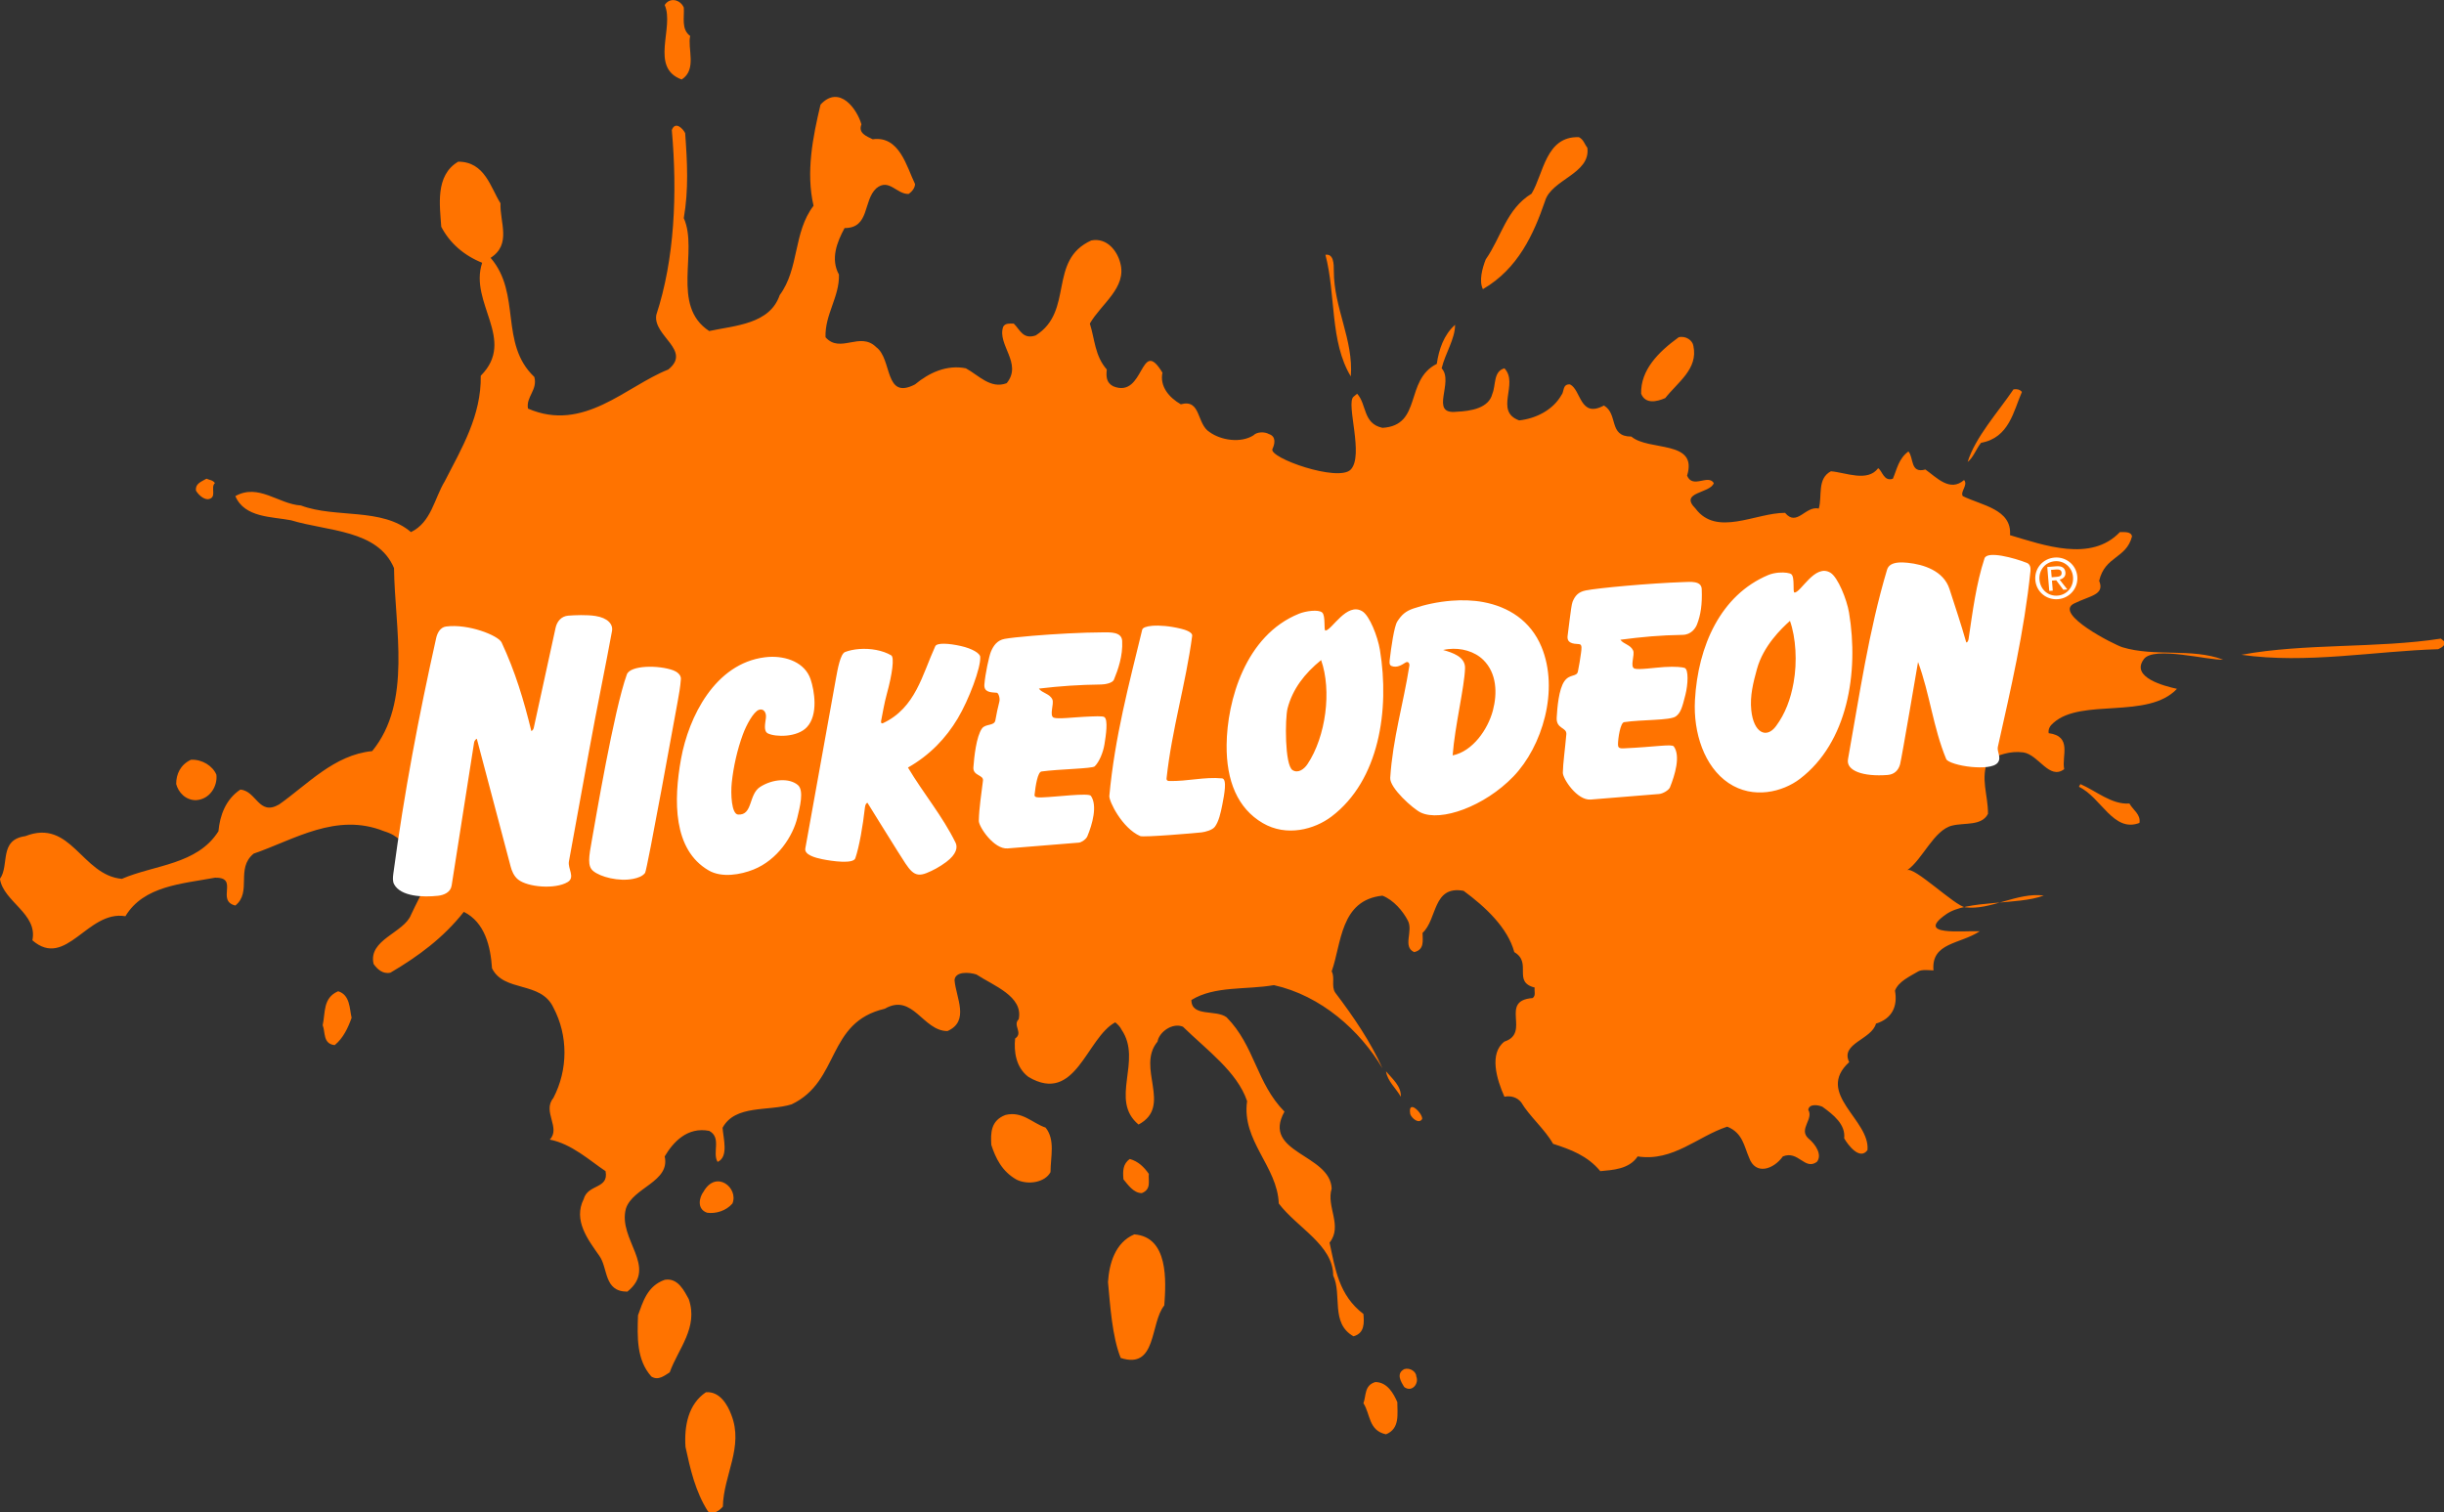 <?xml version="1.0" encoding="UTF-8" standalone="no"?>
<svg
   xmlns:osb="http://www.openswatchbook.org/uri/2009/osb"
   xmlns:dc="http://purl.org/dc/elements/1.1/"
   xmlns:cc="http://creativecommons.org/ns#"
   xmlns:rdf="http://www.w3.org/1999/02/22-rdf-syntax-ns#"
   xmlns:svg="http://www.w3.org/2000/svg"
   xmlns="http://www.w3.org/2000/svg"
   xmlns:xlink="http://www.w3.org/1999/xlink"
   xmlns:sodipodi="http://sodipodi.sourceforge.net/DTD/sodipodi-0.dtd"
   xmlns:inkscape="http://www.inkscape.org/namespaces/inkscape"
   version="1.1"
   id="Layer_1"
   x="0px"
   y="0px"
   width="1000"
   height="618.928"
   viewBox="0 0 1000 618.928"
   enable-background="new 0 0 1000 611.682"
   xml:space="preserve"
   sodipodi:docname="Nickelodeon_2003_Armpit_Fart.svg"
   inkscape:version="1.0.2-2 (e86c870879, 2021-01-15)"
   inkscape:export-filename="C:\Users\tjdru\OneDrive\Pictures\Logos\TV\nickelodeonlogo2003alt2.png"
   inkscape:export-xdpi="152.49796"
   inkscape:export-ydpi="152.49796"><rect x="0" y="0" width="1000" height="618.928" fill="#333333" stroke="none"/><defs
   id="defs8938">
	
	
	
	
	
	
	
	
	
	
	
	
	
	
<linearGradient
   id="linearGradient5998"
   osb:paint="solid"><stop
     style="stop-color:#000000;stop-opacity:1;"
     offset="0"
     id="stop5996" /></linearGradient><clipPath
   id="clipPath23"
   clipPathUnits="userSpaceOnUse"><rect
     y="209.536"
     x="97.353"
     height="25.524"
     width="37.952"
     id="rect25"
     style="opacity:0.302;fill:none;fill-opacity:1;fill-rule:nonzero;stroke:none;stroke-width:5.989;stroke-linecap:round;stroke-linejoin:round;stroke-miterlimit:4.5;stroke-dasharray:none;stroke-opacity:1;paint-order:normal" /></clipPath><clipPath
   id="SVGID_2_"><use
     xlink:href="#SVGID_1_"
     overflow="visible"
     id="use689"
     style="overflow:visible"
     x="0"
     y="0"
     width="100%"
     height="100%" /></clipPath><path
   id="SVGID_1_"
   d="m 257.791,121.814 c 0.857,0.251 3.77,0.428 5.315,0.512 l 1.711,-0.688 c 2.744,-3.256 -2.224,-4.97 -3.852,-4.458 -3.863,1.285 -6.179,-1.805 -8.749,-3.944 -0.863,-0.773 -1.543,-2.579 -1.293,-4.03 0.521,-3.434 2.577,-3.779 4.123,-7.035 0.167,-0.345 1.796,-2.141 0.167,-4.207 -3.516,-2.996 -9.008,3.695 -13.466,5.584 l -3.602,-0.093 c -13.036,-4.718 3.519,-12.943 1.119,-21.347 -0.178,-0.521 -2.662,-2.839 -4.458,-3.267 -6.953,-2.057 0.167,-13.893 -9.176,-11.315 l -2.15,-0.604 c -4.373,-3.518 -12.003,-2.308 -14.832,-7.203 l 0.082,-1.796 c 6.775,-15.094 18.696,-35.334 18.956,-36.971 0.252,-1.712 -1.199,-0.764 -1.199,-0.764 -2.829,2.057 -3.602,5.742 -4.895,8.655 -1.201,4.038 -7.203,4.634 -6.599,9.352 l 0.085,1.545 c -1.034,7.463 -9.008,8.059 -15.354,10.031 l -2.652,0.428 c -6.522,-0.512 -6.775,-8.915 -11.325,-12.609 -0.513,-0.428 -1.547,-1.024 -2.568,-0.856 -3.863,1.117 -6.263,3.778 -8.319,6.691 -0.95,1.377 -4.207,1.712 -6.952,1.889 -13.889,0.345 -23.231,8.748 -33.096,-5.322 -1.46,-2.652 -4.55,-3.602 -7.034,-2.829 -7.119,1.722 -10.544,7.379 -18.351,3.518 -0.856,-0.856 -2.317,-3.173 -2.661,-4.113 -0.345,-0.949 -1.117,-4.113 -1.628,-4.895 -2.485,-3.164 -5.575,-13.12 -5.575,-13.372 -0.344,-3.433 -2.057,-13.465 -4.457,-7.463 -1.545,5.491 3.685,8.403 4.886,13.298 1.116,8.486 6.774,16.2 8.58,25.72 l -0.093,1.805 c -0.68,1.796 -2.484,2.141 -4.197,2.662 l -1.805,-0.177 c -4.718,-1.972 -9.175,-7.63 -14.061,-5.062 l -0.428,1.117 c 3.257,3.351 0.596,8.235 3.341,11.753 l 0.428,1.117 -0.251,1.879 c -1.377,3.694 -3.945,3.862 -5.406,7.379 l -0.939,1.033 c -7.631,2.4 -8.236,9.771 -13.894,14.405 -6.347,7.286 -13.298,-0.521 -19.812,-1.377 -2.15,-0.335 -4.123,0.856 -4.979,1.293 -0.94,0.428 -1.713,2.569 -1.452,3.508 0.251,1.201 8.059,4.207 12.692,6.347 l 1.107,0.772 c 5.834,7.547 -2.14,13.726 -4.802,20.667 -1.452,2.234 -3.08,1.722 -4.885,1.118 -1.545,-0.512 -3.257,-0.94 -4.979,0.688 -4.625,3.434 -3.257,5.146 -1.284,7.808 1.117,1.106 4.55,2.996 6.867,3.257 11.484,1.023 9.604,15.866 7.37,24.614 -2.057,4.718 -9.007,6.69 -11.576,7.891 -2.484,1.116 -13.632,1.973 -19.039,5.574 -4.206,2.828 -5.741,7.286 -4.634,9.771 1.117,2.494 10.376,-1.023 13.038,-4.457 1.284,-1.461 4.634,-0.856 8.059,-0.345 2.745,0.429 5.49,0.856 7.463,0.429 13.037,-3.425 15.178,4.895 24.614,11.324 1.888,1.973 5.834,3.685 6.523,5.826 1.628,4.038 4.28,10.98 6.69,14.237 3.257,4.038 9.426,11.241 9.604,14.58 -0.177,5.659 -3.518,11.326 -6.179,15.866 -1.367,3.007 2.401,5.407 4.718,5.407 2.484,-0.26 6.951,-5.666 7.808,-9.612 2.14,-7.025 9.259,-6.087 16.033,-5.229 2.829,0.345 5.658,0.688 8.059,0.521 0.345,-0.095 2.922,0.595 4.551,1.366 4.29,1.546 3.862,4.291 8.831,2.747 1.972,-0.774 4.206,0.512 6.262,1.544 8.831,2.997 -2.484,23.758 6.347,28.048 8.915,4.373 0.344,-18.101 5.742,-26.42 3.861,-4.978 9.859,-8.401 16.037,-9.521 4.97,-0.082 11.066,8.154 12.088,13.552 1.286,5.145 2.662,11.49 7.893,11.92 l 0.771,-0.856 c 0.345,-4.551 -2.827,-9.436 -2.66,-14.061 l -0.345,-2.578 c -1.88,-5.229 -9.261,-8.83 -5.659,-12.776 2.059,-2.141 5.325,-4.206 5.837,-4.551 2.4,-1.963 4.373,-0.167 6.596,1.639 1.891,1.533 3.946,3.172 6.608,2.141 0.939,-0.43 3.434,-1.974 3.434,-5.063 0.595,-7.892 6.773,-10.545 13.976,-12.609 l 1.974,-1.109 c 3.174,-2.922 0.771,-5.404 2.317,-9.006 1.451,-3.257 2.4,-3.518 4.113,-3.779 10.719,-1.963 25.896,12.693 28.476,14.498 1.116,0.689 5.657,1.546 6.69,0.345 0.68,-0.688 0.513,-3.174 0.083,-5.321 l -1.199,-1.799 c -6.264,-5.145 -15.783,-6.001 -22.986,-9.779 l -2.232,-1.796 -1.284,-1.628 c -2.912,-6.095 -4.458,-13.894 -6.171,-19.645 -1.294,-4.112 0.252,-12.348 4.888,-19.383 1.461,-1.712 1.971,-7.287 1.888,-7.892 -1.293,-8.319 8.999,-9.77 13.801,-14.228 0.256,-0.18 1.632,-0.868 2.833,-0.431 M 80.952,274.381 c -2.829,-1.713 -0.512,-7.035 -0.251,-8.236 0.251,-1.201 -0.866,-1.888 1.963,-3.769 2.838,-1.974 1.377,7.452 1.293,8.059 -0.083,0.594 -1.376,3.516 -3.005,3.946 m -12.944,5.824 c 0.084,-1.024 -1.544,-1.368 -2.317,-0.427 -0.772,1.031 -2.745,5.749 0.083,7.295 2.485,-1.201 2.141,-5.919 2.234,-6.868 M 9.085,186.907 c 0.856,-2.233 -1.368,-5.919 -4.113,-3.862 l -0.605,0.68 c -0.512,1.032 -1.796,1.889 -0.856,3.089 1.545,1.285 3.257,1.378 4.979,0.689 l 0.595,-0.596"
   inkscape:connector-curvature="0" /><clipPath
   clipPathUnits="userSpaceOnUse"
   id="clipPath4399"><path
     inkscape:connector-curvature="0"
     style="fill:#ff7300;fill-opacity:1;stroke:none;stroke-width:0.58"
     d="m 181.664,1.41e-4 c -1.45,0.012 -2.876,0.772 -4.279,2.279 -3.053,12.88 -3.741,22.893 -2.066,30.04 -2.047,2.68 -3.743,7.109 -5.083,13.288 -1.378,6.253 -3.033,10.683 -4.968,13.288 -1.266,3.722 -4.169,6.384 -8.71,7.985 l -12.229,2.681 c -4.43,-2.903 -6.587,-8.208 -6.475,-15.913 0.223,-4.206 0.317,-7.315 0.279,-9.325 0,-3.499 -0.466,-6.271 -1.397,-8.318 1.079,-5.993 1.228,-14.406 0.446,-25.238 -0.389,-0.832 -1.033,-1.516 -1.841,-1.953 -0.967,-0.521 -1.675,-0.187 -2.122,1.005 1.899,21.477 0.354,39.792 -4.634,54.942 -0.223,1.34 0.15,2.809 1.117,4.409 l 2.958,3.965 c 2.345,3.127 2.178,5.75 -0.502,7.872 -3.278,1.407 -6.45,3.05 -9.492,4.914 -4.616,2.717 -7.892,4.542 -9.828,5.473 -8.078,3.797 -15.522,4.206 -22.334,1.228 -0.223,-1.117 0.13,-2.643 1.061,-4.578 0.893,-1.861 1.154,-3.461 0.782,-4.801 -3.611,-3.462 -5.918,-9.269 -6.924,-17.42 -0.345,-3.154 -0.867,-6.286 -1.564,-9.381 -0.816,-3.169 -2.343,-6.108 -4.466,-8.598 2.568,-1.675 3.814,-4.189 3.74,-7.539 -0.503,-2.878 -0.784,-5.789 -0.838,-8.71 -1.236,-2.756 -2.692,-5.407 -4.355,-7.928 -2.122,-2.941 -4.858,-4.411 -8.208,-4.411 -2.978,1.749 -4.726,4.691 -5.247,8.823 -0.186,1.526 -0.112,5.044 0.223,10.553 2.569,4.839 6.625,8.393 12.171,10.664 -0.866,2.848 -0.943,5.878 -0.223,8.766 l 2.514,8.487 c 1.042,3.35 1.47,6.103 1.284,8.262 -0.261,2.941 -1.602,5.622 -4.021,8.041 0.112,5.137 -1.003,10.609 -3.348,16.416 -0.894,2.197 -3.333,7.166 -7.315,14.908 -1.497,2.716 -2.804,5.533 -3.909,8.431 -1.638,3.275 -3.685,5.509 -6.142,6.7 -3.275,-2.791 -8.506,-4.559 -15.69,-5.304 -9.008,-0.894 -14.666,-1.768 -16.974,-2.625 -1.042,-0.074 -4.262,-1.062 -9.659,-2.96 -3.834,-1.377 -7.11,-1.32 -9.828,0.169 1.154,2.754 3.555,4.634 7.203,5.639 l 9.325,1.564 c 3.647,1.117 9.51,2.475 17.587,4.076 6.663,2.01 11.001,5.377 13.011,10.105 l 0.782,14.016 c 0.41,6.179 0.577,10.998 0.502,14.46 -0.186,11.167 -2.774,19.822 -7.762,25.964 -4.727,0.446 -7.947,1.264 -9.659,2.456 l -7.426,6.085 c -2.227,1.397 -4.882,1.952 -7.482,1.564 -2.131,-0.66 -4.317,-1.128 -6.532,-1.397 -1.675,1.117 -2.086,2.755 -1.23,4.914 1.266,3.127 1.861,5.174 1.787,6.142 -2.903,4.578 -3.219,7.389 -0.949,8.431 l 11.112,-0.446 c 1.718,-0.095 3.387,-0.613 4.858,-1.507 l 4.522,-2.681 c 4.094,-2.122 8.933,-2.066 14.516,0.167 3.35,1.005 5.918,3.296 7.705,6.869 2.494,4.988 4.132,7.872 4.914,8.654 l -4.634,9.379 c -0.484,1.229 -2.811,3.426 -6.98,6.59 -3.387,2.605 -4.765,5.267 -4.132,7.985 1.526,2.159 3.202,3.015 5.026,2.568 9.381,-5.434 16.638,-11.446 21.776,-18.035 5.062,2.494 7.853,8.078 8.375,16.751 1.154,2.345 4.17,4.187 9.046,5.527 4.84,1.34 7.91,3.368 9.213,6.085 4.653,8.896 4.653,17.867 0,26.912 -1.117,1.377 -1.284,3.518 -0.502,6.421 0.745,2.791 0.558,4.765 -0.559,5.919 2.717,0.558 5.714,1.917 8.99,4.076 1.824,1.191 4.335,2.978 7.537,5.36 0.372,1.935 -0.427,3.406 -2.4,4.411 -2.345,1.229 -3.703,2.513 -4.076,3.853 -1.377,2.755 -1.415,5.751 -0.113,8.99 0.633,1.638 2.197,4.243 4.691,7.816 0.931,1.229 1.787,3.481 2.568,6.757 1.042,2.643 2.979,3.963 5.808,3.963 3.462,-2.791 4.244,-6.681 2.345,-11.669 l -2.458,-6.365 c -0.696,-2.167 -0.793,-4.483 -0.279,-6.7 0.558,-1.638 2.94,-4.058 7.147,-7.259 3.536,-2.68 4.988,-5.435 4.355,-8.264 3.611,-6.03 8.023,-8.541 13.234,-7.537 1.414,0.782 2.084,2.233 2.01,4.355 -0.074,2.568 0.093,4.188 0.502,4.858 1.414,-0.596 2.103,-2.066 2.066,-4.411 l -0.615,-5.694 c 1.489,-2.829 4.522,-4.598 9.1,-5.306 l 5.808,-0.669 5.583,-1.061 c 3.202,-1.522 5.954,-3.85 7.985,-6.757 0.968,-1.34 2.549,-4.15 4.745,-8.431 1.824,-3.574 3.594,-6.235 5.306,-7.985 2.641,-2.612 5.971,-4.412 9.603,-5.191 3.126,-1.786 6.365,-1.285 9.715,1.507 l 4.132,3.406 c 1.38,1.064 3.059,1.669 4.801,1.73 2.791,-1.228 4.04,-3.462 3.742,-6.7 -0.727,-2.771 -1.268,-5.588 -1.62,-8.431 0.111,-1.154 0.93,-1.843 2.456,-2.066 l 4.021,0.39 8.71,5.36 c 3.164,2.419 4.448,5.063 3.853,7.928 -0.595,0.596 -0.689,1.583 -0.279,2.96 0.371,1.266 0.112,2.177 -0.782,2.735 -0.521,5.286 0.818,9.101 4.019,11.445 5.546,3.313 10.516,2.234 14.908,-3.238 l 5.137,-7.313 c 2.047,-2.829 3.946,-4.708 5.696,-5.639 0.787,0.576 1.436,1.319 1.899,2.177 1.422,2.154 2.179,4.678 2.177,7.259 -0.051,2.522 -0.255,5.039 -0.613,7.537 -0.819,6.328 0.334,10.796 3.461,13.401 2.307,-1.228 3.741,-2.922 4.299,-5.081 0.372,-1.489 0.353,-3.629 -0.056,-6.421 l -0.782,-6.867 c -0.046,-2.295 0.727,-4.53 2.179,-6.309 0.223,-1.452 1.154,-2.7 2.792,-3.742 1.675,-1.079 3.258,-1.302 4.747,-0.669 l 11.11,10.384 c 4.057,4.169 6.702,8.079 7.93,11.727 -0.595,4.244 0.725,9.397 3.963,15.465 3.536,6.662 5.361,11.652 5.473,14.965 7.817,10.199 12.841,14.071 15.075,11.614 1.489,-1.861 1.879,-4.485 1.172,-7.872 -0.782,-4.058 -0.966,-6.793 -0.557,-8.208 -0.074,-2.234 -1.191,-4.283 -3.35,-6.144 -0.558,-0.521 -2.699,-2.028 -6.421,-4.522 -2.606,-1.749 -4.28,-3.369 -5.024,-4.858 -1.042,-2.085 -0.781,-4.523 0.782,-7.315 -2.792,-2.829 -5.64,-7.5 -8.543,-14.014 -2.941,-6.513 -5.806,-11.185 -8.598,-14.014 -0.595,-0.446 -2.735,-0.968 -6.421,-1.564 -2.717,-0.41 -4.076,-1.601 -4.076,-3.573 2.754,-1.713 6.682,-2.79 11.781,-3.238 l 12.732,-1.228 c 6.927,1.638 13.384,4.846 18.871,9.379 5.353,4.272 9.893,9.473 13.401,15.354 -2.94,-6.514 -7.631,-14.014 -14.07,-22.501 -0.41,-0.633 -0.615,-1.676 -0.615,-3.127 0.037,-1.489 -0.111,-2.532 -0.446,-3.127 1.414,-6.291 2.735,-10.924 3.963,-13.901 2.159,-5.174 5.882,-8.041 11.168,-8.6 3.015,1.154 5.526,3.61 7.537,7.37 0.447,0.819 0.521,2.569 0.223,5.249 -0.261,2.159 0.279,3.537 1.62,4.132 1.226,-0.155 2.215,-1.077 2.456,-2.289 l 0.056,-3.407 c 1.085,-1.115 1.921,-2.447 2.456,-3.909 l 1.843,-4.522 c 1.6,-3.387 4.224,-4.765 7.872,-4.132 8.487,6.291 13.514,12.377 15.077,18.258 1.712,0.968 2.568,2.903 2.568,5.806 0,2.569 1.172,4.152 3.517,4.747 v 1.73 c 0.007,0.544 -0.24,1.062 -0.669,1.397 -2.271,0.149 -3.741,0.8 -4.411,1.953 -0.484,0.744 -0.67,2.009 -0.559,3.796 0.111,2.047 0.057,3.425 -0.167,4.132 -0.41,1.452 -1.49,2.456 -3.24,3.015 -3.61,2.754 -3.61,8.226 0,16.416 2.085,-0.41 3.761,0.131 5.026,1.62 1.407,2.176 2.994,4.231 4.745,6.142 2.345,2.717 3.909,4.8 4.691,6.252 6.626,2.047 11.296,4.747 14.014,8.097 l 5.975,-0.894 c 2.103,-0.499 3.938,-1.775 5.137,-3.573 4.206,0.67 8.86,-0.223 13.96,-2.679 0.074,-0.038 2.157,-1.137 6.252,-3.296 2.07,-1.1 4.216,-2.051 6.421,-2.846 1.923,0.769 3.493,2.218 4.411,4.074 l 2.066,5.139 c 0.894,2.531 2.455,3.629 4.689,3.294 2.084,-0.298 3.873,-1.526 5.362,-3.686 1.526,-0.595 3.33,-0.203 5.414,1.174 1.898,1.229 3.443,1.396 4.634,0.502 0.782,-0.93 0.856,-2.122 0.223,-3.573 -0.639,-1.33 -1.575,-2.496 -2.735,-3.406 -1.079,-0.967 -1.247,-2.383 -0.502,-4.245 0.819,-2.01 0.986,-3.424 0.502,-4.243 0.111,-0.819 0.688,-1.266 1.73,-1.34 l 2.456,0.446 c 4.653,3.238 6.812,6.367 6.477,9.381 0.774,1.384 1.795,2.615 3.015,3.63 1.6,1.266 2.904,1.227 3.909,-0.113 0.186,-1.899 -0.465,-4.094 -1.953,-6.588 l -4.301,-6.367 c -3.387,-5.248 -3.108,-9.659 0.838,-13.232 -1.006,-2.047 -0.188,-4.04 2.456,-5.975 3.35,-2.419 5.175,-4.244 5.473,-5.473 4.69,-1.451 6.57,-4.707 5.639,-9.769 0.558,-1.451 2.866,-3.351 6.924,-5.696 l 4.524,-0.334 c -0.261,-3.387 1.208,-5.884 4.409,-7.484 l 4.58,-1.841 c 1.653,-0.607 3.241,-1.374 4.745,-2.289 -4.839,0.186 -8.281,0.129 -10.328,-0.169 -3.722,-0.484 -3.612,-2.12 0.334,-4.912 1.19,-0.819 3.033,-1.509 5.527,-2.068 -1.154,-0.373 -4.113,-2.418 -8.879,-6.14 -4.728,-3.722 -7.464,-5.342 -8.208,-4.858 1.154,-0.782 3.276,-3.202 6.365,-7.259 2.605,-3.462 4.932,-5.454 6.98,-5.975 l 6.085,-0.726 c 2.308,-0.372 3.836,-1.302 4.58,-2.792 l -0.838,-8.095 c -0.374,-2.671 -0.086,-5.396 0.838,-7.93 4.504,-1.824 8.003,-2.568 10.497,-2.233 1.042,0.149 3.089,1.489 6.142,4.019 2.345,1.899 4.354,2.216 6.029,0.951 l 0.056,-6.421 c -0.223,-2.457 -1.787,-3.872 -4.691,-4.245 -0.186,-1.042 0.299,-2.083 1.453,-3.125 1.861,-1.638 4.54,-2.774 8.039,-3.406 l 10.161,-0.951 c 9.269,-0.595 15.429,-2.492 18.482,-5.694 -3.164,-0.707 -5.396,-1.453 -6.698,-2.235 -2.531,-1.526 -3.575,-3.741 -3.127,-6.644 0.223,-1.414 -9.5e-4,-2.364 -0.671,-2.848 -0.93,-0.633 -2.846,-0.836 -5.75,-0.613 -1.787,0.112 -5.249,-1.658 -10.386,-5.306 -5.36,-3.797 -6.681,-6.365 -3.963,-7.705 l 6.198,-2.679 c 1.563,-0.93 1.992,-2.289 1.284,-4.076 0.558,-2.531 2.178,-4.82 4.858,-6.867 2.717,-2.047 4.337,-4.152 4.858,-6.311 -0.111,-0.856 -1.302,-1.284 -3.573,-1.284 -3.722,3.909 -8.991,5.566 -15.803,4.97 -3.015,-0.298 -8.635,-1.656 -16.862,-4.076 0.261,-3.238 -1.303,-5.788 -4.691,-7.649 -4.355,-1.712 -7.481,-3.034 -9.379,-3.965 -0.26,-0.409 -0.131,-1.173 0.39,-2.289 0.484,-1.117 0.504,-1.935 0.056,-2.456 -1.786,1.563 -3.815,1.805 -6.085,0.726 l -5.416,-3.909 c -1.861,0.521 -3.071,0.038 -3.63,-1.451 -0.372,-1.935 -0.836,-3.22 -1.395,-3.853 -1.275,0.989 -2.292,2.274 -2.96,3.742 l -1.674,4.355 c -1.021,0.393 -2.177,-0.009 -2.735,-0.951 l -1.676,-2.177 c -1.303,1.75 -3.481,2.474 -6.534,2.177 l -7.482,-1.282 c -1.675,0.894 -2.661,2.549 -2.958,4.968 l -0.615,6.088 c -1.005,-0.223 -2.735,0.409 -5.191,1.897 -1.898,1.191 -3.518,1.005 -4.858,-0.559 l -6.98,1.005 -7.259,1.507 c -5.695,0.857 -9.809,-0.426 -12.34,-3.851 -1.935,-1.936 -1.786,-3.425 0.448,-4.468 3.164,-1.452 4.838,-2.475 5.024,-3.071 -0.522,-0.819 -1.862,-1.025 -4.021,-0.615 -2.047,0.373 -3.368,-0.168 -3.963,-1.62 1.34,-4.206 -0.353,-6.904 -5.081,-8.095 l -6.198,-1.284 c -2.419,-0.558 -4.17,-1.285 -5.249,-2.179 -2.569,0 -4.242,-1.208 -5.024,-3.628 -1.005,-3.053 -2.065,-4.915 -3.181,-5.585 -2.829,1.526 -4.969,1.172 -6.421,-1.061 l -1.62,-3.015 c -0.449,-0.918 -1.145,-1.69 -2.01,-2.233 -0.809,-0.129 -1.584,0.378 -1.787,1.172 l -0.726,1.955 c -2.493,4.393 -6.682,6.922 -12.563,7.593 -2.755,-1.005 -3.871,-3.368 -3.35,-7.09 0.559,-4.281 0.205,-7.091 -1.061,-8.431 -1.378,0.373 -2.25,1.432 -2.623,3.181 l -0.894,4.411 c -0.819,3.313 -4.392,5.08 -10.72,5.304 -3.015,0.372 -4.3,-1.154 -3.853,-4.578 l 0.613,-4.466 c 0.075,-1.675 -0.297,-2.959 -1.115,-3.853 0.637,-2.227 1.42,-4.41 2.345,-6.534 1.079,-2.643 1.618,-4.764 1.618,-6.365 -2.829,2.494 -4.652,6.366 -5.471,11.614 -2.118,1.075 -3.838,2.794 -4.914,4.912 -0.901,1.974 -1.666,4.009 -2.289,6.088 -0.819,2.494 -1.713,4.281 -2.681,5.36 -1.451,1.601 -3.518,2.476 -6.198,2.625 -2.308,-0.484 -3.946,-1.936 -4.914,-4.355 -1.339,-3.35 -2.232,-5.268 -2.679,-5.752 l -1.005,0.894 c -0.633,0.558 -0.577,3.89 0.167,9.994 0.782,6.217 0.447,10.086 -1.005,11.612 -1.713,1.787 -6.196,1.583 -13.455,-0.613 -7.221,-2.196 -10.497,-4.021 -9.828,-5.473 1.191,-2.345 0.856,-3.835 -1.005,-4.468 -1.861,-1.042 -3.406,-0.911 -4.634,0.392 -1.787,1.154 -4.001,1.601 -6.644,1.34 -2.258,-0.203 -4.426,-0.97 -6.309,-2.233 -0.894,-0.521 -2.066,-2.42 -3.517,-5.696 -1.079,-2.382 -2.775,-3.257 -5.083,-2.625 -4.43,-2.494 -6.252,-5.62 -5.471,-9.379 -1.526,-2.494 -2.792,-3.666 -3.796,-3.517 -0.67,0.112 -1.509,1.042 -2.514,2.792 -1.19,2.121 -2.196,3.517 -3.015,4.186 -1.451,1.228 -3.219,1.415 -5.304,0.559 -1.526,-0.819 -2.159,-2.476 -1.899,-4.97 -1.585,-1.938 -2.711,-4.21 -3.294,-6.644 -0.67,-3.127 -1.246,-5.452 -1.73,-6.978 1.117,-1.973 3.293,-4.802 6.532,-8.487 2.494,-3.425 3.314,-6.627 2.458,-9.605 -0.459,-1.865 -1.427,-3.565 -2.794,-4.914 -1.502,-1.549 -3.701,-2.204 -5.806,-1.73 -2.745,1.194 -5.008,3.279 -6.421,5.919 -0.894,1.675 -1.694,4.244 -2.402,7.705 -0.745,3.797 -1.433,6.458 -2.066,7.985 -1.145,2.732 -3.117,5.035 -5.639,6.588 -1.563,0.558 -2.865,0.372 -3.907,-0.559 l -2.568,-2.902 c -1.75,0 -2.792,0.297 -3.127,0.892 -0.521,1.414 0.019,4.151 1.62,8.208 1.377,3.536 1.172,6.402 -0.615,8.598 -2.01,0.782 -4.169,0.521 -6.477,-0.782 -2.494,-1.75 -4.374,-2.976 -5.639,-3.684 -5.026,-0.93 -10.05,0.67 -15.075,4.801 -3.611,1.861 -6.086,1.06 -7.426,-2.402 l -1.564,-4.745 c -0.707,-1.861 -1.563,-3.164 -2.568,-3.909 -1.6,-1.601 -4.169,-2.064 -7.705,-1.395 -3.425,0.633 -5.881,0.112 -7.37,-1.564 -0.036,-2.27 0.633,-5.399 2.01,-9.381 1.415,-3.946 2.084,-7.017 2.01,-9.213 -1.973,-3.648 -1.413,-8.264 1.676,-13.847 2.941,0 4.95,-1.507 6.029,-4.522 1.526,-4.169 2.643,-6.589 3.35,-7.259 1.452,-1.191 3.09,-1.285 4.914,-0.279 2.382,1.303 3.965,1.936 4.747,1.899 1.265,-0.856 1.897,-1.825 1.897,-2.904 -1.601,-4.131 -3.016,-7.128 -4.245,-8.99 -2.159,-3.35 -4.931,-4.783 -8.318,-4.299 l -2.792,-1.62 c -0.809,-0.689 -1.04,-1.844 -0.559,-2.792 -0.687,-2.721 -2.259,-5.136 -4.468,-6.867 -1.156,-0.896 -2.297,-1.34 -3.425,-1.33 z m 335.588,240.749 0.225,0.058 c 2.234,0.261 5.658,-0.224 10.274,-1.453 l -2.012,0.167 z m 10.499,-1.395 c 6.774,-0.633 11.111,-1.321 13.009,-2.066 -2.68,-0.373 -6.626,0.204 -11.837,1.73 z M 402.623,11.994 c -4.057,-0.149 -7.164,1.86 -9.323,6.029 -1.935,5.174 -3.499,8.749 -4.691,10.722 -3.015,1.824 -5.638,4.82 -7.872,8.99 l -5.752,10.551 c -1.563,3.983 -1.841,6.924 -0.836,8.823 7.817,-4.504 13.977,-13.234 18.482,-26.187 0.521,-1.787 2.977,-4.262 7.37,-7.426 3.797,-2.755 5.508,-5.564 5.135,-8.431 l -1.003,-1.676 z m -74.674,34.885 c -0.183,-0.026 -0.381,-0.021 -0.591,0.012 0.558,2.122 1.434,8.339 2.625,18.648 0.856,7.668 2.494,13.494 4.914,17.477 0.298,-3.797 -0.429,-8.991 -2.179,-15.579 -1.898,-7.035 -2.846,-12.283 -2.846,-15.744 0,-3.029 -0.641,-4.634 -1.923,-4.813 z m 105.073,24.404 c -0.251,0.013 -0.503,0.053 -0.75,0.119 -7.593,5.584 -11.298,11.185 -11.112,16.805 1.005,2.494 3.387,2.924 7.147,1.286 l 6.142,-6.98 c 2.085,-2.829 2.83,-5.677 2.235,-8.543 -0.143,-0.904 -0.701,-1.689 -1.507,-2.122 -0.647,-0.411 -1.401,-0.605 -2.154,-0.565 z m 99.392,15.547 c -0.233,-0.001 -0.468,0.028 -0.699,0.092 l -7.649,10.553 c -3.015,4.318 -4.988,7.984 -5.919,10.999 1.117,-0.856 2.439,-2.755 3.965,-5.696 3.573,-0.633 6.327,-2.623 8.262,-5.973 1.553,-2.939 2.861,-6.001 3.909,-9.156 -0.49,-0.527 -1.17,-0.816 -1.869,-0.82 z M 4.355,190.331 C 1.452,191.745 0,194.146 0,197.533 c 0.819,3.201 2.754,4.801 5.806,4.801 1.917,-0.045 3.702,-0.999 4.803,-2.568 1.046,-1.432 1.504,-3.21 1.282,-4.968 -1.265,-3.164 -3.777,-4.653 -7.537,-4.468 z m 547.294,13.847 -0.448,0.782 c 1.685,0.901 3.214,2.07 4.524,3.461 l 4.076,4.245 c 3.238,3.201 6.365,4.206 9.379,3.015 0.16,-1.105 -0.167,-2.224 -0.894,-3.071 l -2.12,-2.681 c -2.122,0.149 -4.617,-0.501 -7.482,-1.953 -2.268,-1.403 -4.616,-2.672 -7.034,-3.796 z M 34.115,265.708 c -1.879,0.79 -3.268,2.429 -3.74,4.411 l -0.894,5.696 c 0.402,1.156 0.663,2.355 0.782,3.573 0.298,1.32 1.439,2.278 2.792,2.343 1.935,-1.563 3.611,-4.261 5.026,-8.095 -0.16,-1.55 -0.46,-3.082 -0.894,-4.578 -0.363,-1.579 -1.529,-2.852 -3.071,-3.35 z m 311.222,23.785 c 0.298,1.973 1.769,4.504 4.411,7.593 0.06,-1.502 -0.436,-2.972 -1.395,-4.13 z m 7.553,10.559 c -0.465,0.099 -0.583,0.821 -0.35,2.171 0.327,0.741 0.872,1.366 1.564,1.789 0.856,0.521 1.526,0.426 2.01,-0.281 0.149,-1.005 -0.521,-2.064 -2.01,-3.181 -0.53,-0.391 -0.935,-0.556 -1.214,-0.496 z m -125.964,3.957 c -0.547,0.024 -1.092,0.097 -1.632,0.223 -3.053,1.154 -4.468,4.114 -4.245,8.879 1.675,5.063 4.207,8.506 7.595,10.33 1.748,0.861 3.739,1.096 5.639,0.669 2.122,-0.409 3.593,-1.378 4.411,-2.904 l 0.334,-6.978 c 0,-2.68 -0.614,-4.784 -1.843,-6.311 l -5.527,-2.792 c -1.453,-0.808 -3.093,-1.189 -4.733,-1.117 z m 42.311,11.558 c -1.49,1.042 -2.105,3.072 -1.845,6.088 2.271,2.679 4.076,4.019 5.416,4.019 1.124,-0.356 1.934,-1.341 2.066,-2.512 v -3.183 c -1.638,-2.308 -3.516,-3.778 -5.637,-4.411 z m -122.449,6.54 c -1.563,-0.032 -2.958,1.026 -4.186,3.175 -0.724,0.945 -1.115,2.105 -1.115,3.296 -0.049,1.372 0.852,2.596 2.177,2.958 3.089,0.484 5.603,-0.427 7.539,-2.735 1.042,-2.531 0.315,-4.523 -2.179,-5.975 -0.779,-0.465 -1.525,-0.705 -2.235,-0.719 z"
     id="path4401"
     sodipodi:nodetypes="ccccccccccccccccccccccccccccccccccccccccccccccccccccccccccccccccccccccccccccccccccccccccccccccccccccccccccccccccccccccccccccccccccccccccccccccccccccccccccccccccccccccccccccccccccccccccccccccccccccccccccccccccccccccccccccccccccccccccccccccccccccccccccccccccccccccccccccccccccccccccccccccccccccccccccccccccccccccccccccccccccccccccccccccccccccccccccccccccccccccccccccccccccccccccccccccccccccccccccccccccccccccccccccccccccccccccccccccccccccccccccc" /></clipPath>
	
	
	
	
	
	
	
	
	
	
	
	
	
	
	
	
	
	
	
	
	
	
	
	
	
	
	
	
	
	
	
	
	
</defs><sodipodi:namedview
   pagecolor="#ffffff"
   bordercolor="#666666"
   borderopacity="1"
   objecttolerance="10"
   gridtolerance="10"
   guidetolerance="10"
   inkscape:pageopacity="0"
   inkscape:pageshadow="2"
   inkscape:window-width="1366"
   inkscape:window-height="705"
   id="namedview8936"
   showgrid="false"
   inkscape:zoom="0.5"
   inkscape:cx="519.32494"
   inkscape:cy="279.5616"
   inkscape:window-x="-8"
   inkscape:window-y="-8"
   inkscape:window-maximized="1"
   inkscape:current-layer="layer6"
   inkscape:snap-global="true"
   inkscape:document-rotation="0"
   inkscape:snap-bbox="false"
   inkscape:bbox-paths="false"
   inkscape:bbox-nodes="true"
   inkscape:snap-nodes="true"
   inkscape:snap-page="false" />

<g
   inkscape:groupmode="layer"
   id="layer6"
   inkscape:label="Layer 1"
   transform="translate(44.31,-74.381)"><g
     id="g919"
     transform="matrix(1.589,0,0,1.589,26.077,-43.775)"><path
       id="path3393"
       d="m 41.886,343.537 c -3.093,-0.333 -2.364,-3.375 -3.093,-5.125 0.729,-3.207 0,-7.04 3.989,-8.748 3.084,0.957 2.906,4.457 3.459,6.832 -0.906,2.584 -2.187,5.291 -4.354,7.041 z m 207.835,38.119 c -2.177,0 -3.625,-2.25 -4.728,-3.541 -0.188,-2.083 -0.188,-4 1.645,-5.25 2.167,0.624 3.625,2.042 4.885,3.832 -0.188,1.75 0.729,3.958 -1.802,4.958 z m -23.507,-5.416 c -1.437,2.708 -5.812,3.374 -8.717,1.958 -3.812,-2.125 -5.447,-5.625 -6.531,-8.957 -0.178,-3.041 -0.178,-6.249 3.624,-7.707 4.354,-1.083 6.906,2.084 10.353,3.25 2.541,3.166 1.27,7.499 1.27,11.457 z M 6.152,280.452 c -2.729,0 -4.541,-2.083 -5.083,-4.166 0,-2.562 1.083,-4.957 3.802,-6.249 2.916,-0.145 5.635,1.624 6.551,3.853 0.344,2.874 -1.635,6.374 -5.27,6.561 z m 3.093,-77.509 c -1.281,0 -2.551,-1.292 -3.093,-2.25 -0.178,-1.749 1.281,-2.229 2.718,-3.042 0.729,0.334 1.635,0.334 2.177,1.126 -1.26,1.104 0.718,3.833 -1.802,4.166 z M 180.428,110.227 c 6.896,-0.958 8.718,7.041 10.895,11.52 0,0.957 -0.72,1.916 -1.625,2.562 -3.104,0.145 -5.092,-4.166 -8.363,-1.438 -3.447,3.209 -1.625,10.228 -8.155,10.228 -2,3.666 -3.646,7.999 -1.448,11.977 0.166,5.749 -3.646,10.249 -3.458,16.143 3.802,4.312 8.894,-1.604 13.061,2.562 4.187,3.041 2,13.748 9.989,9.582 3.634,-3.02 8.176,-5.124 13.081,-4.145 3.26,1.75 6.343,5.416 10.519,3.833 4.177,-5.103 -2.541,-9.915 -0.896,-14.539 0.542,-0.959 1.625,-0.813 2.718,-0.813 1.635,1.604 2.354,4.145 5.635,3.062 9.977,-6.249 3.071,-19.371 14.331,-24.476 4.177,-0.791 6.718,2.895 7.447,5.749 1.802,6.395 -4.905,10.561 -7.821,15.664 1.27,3.979 1.27,8.312 4.364,11.832 -0.178,1.749 -0.178,3.353 1.645,4.312 8.166,3.353 6.885,-13.081 12.685,-3.499 -0.718,3.499 1.646,6.374 4.729,8.145 5.28,-1.457 3.999,5.103 7.457,7.187 2.896,2.084 7.978,2.875 11.239,0.813 0.916,-0.959 2.925,-0.959 3.999,-0.334 1.999,0.645 1.447,2.708 0.906,3.833 -1.083,2.271 16.966,8.624 20.153,5.312 3.479,-3.625 -1.292,-17.018 0.708,-18.747 0.375,-0.313 0.563,-0.458 0.937,-0.791 2.521,2.728 1.438,7.686 6.521,8.79 10.331,-0.625 5.624,-12.29 13.997,-16.477 0.521,-3.666 1.792,-7.477 4.708,-10.061 0,3.666 -2.541,7.353 -3.457,11.207 3.27,3.52 -3.292,11.977 3.833,11.186 3.812,-0.166 8.332,-0.957 9.228,-4.645 0.937,-2.23 0.207,-5.75 3.104,-6.541 3.791,3.979 -2.729,11.02 3.791,13.415 4.374,-0.479 8.727,-2.708 10.894,-6.541 0.73,-0.791 0.208,-2.896 2.209,-2.729 2.895,1.437 2.52,8.791 8.727,5.436 3.791,2.229 1.063,7.999 7.062,7.999 4.521,3.833 17.227,0.792 14.352,10.061 1.437,3.499 5.436,-0.479 6.874,1.916 -0.875,2.728 -9.04,2.229 -4.708,6.562 5.457,7.332 15.435,1.104 23.059,1.104 3.061,3.687 5.248,-1.895 8.686,-1.104 0.937,-3.208 -0.5,-7.687 3.124,-9.603 3.812,0.312 9.415,2.874 12.165,-0.791 1.063,0.645 1.437,3.52 3.792,2.708 1.083,-2.541 1.457,-5.124 3.999,-7.019 1.437,1.604 0.375,5.749 4.374,4.645 2.896,2.062 6.332,5.895 9.956,2.708 1.105,1.271 -1.062,3.021 -0.333,4.146 4.874,2.416 12.685,3.353 12.165,10.061 8.686,2.562 20.85,7.041 28.288,-0.791 1.25,0 2.916,-0.167 3.124,1.125 -1.5,5.749 -6.957,4.999 -8.458,11.415 1.5,3.666 -2.27,3.77 -6.458,5.853 -5.416,2.666 10.457,10.665 12.456,11.268 8.332,2.521 17.789,0.146 25.913,3.187 -3.645,0.251 -17.83,-3.603 -20.393,-0.145 -3.521,4.729 5.312,6.957 8.519,7.666 -7.499,7.936 -24.517,2.334 -31.746,8.707 -0.917,0.771 -1.457,1.583 -1.291,2.708 6.165,0.813 3.291,5.916 3.999,9.27 -3.832,2.896 -6.541,-3.686 -10.498,-4.312 -3.666,-0.48 -6.395,0.792 -9.124,1.895 -1.999,4.958 0,8.811 0,13.915 -1.625,3.208 -5.999,2.229 -9.248,3.042 -4.708,1.145 -7.603,8.758 -11.581,11.508 1.688,-1.167 12.332,9.207 14.998,9.54 6.395,0.833 13.352,-3.916 20.206,-3.041 -6.583,2.542 -19.81,1.042 -25.163,4.833 -8.145,5.707 4.415,4.166 8.665,4.374 -5.124,3.375 -12.54,2.874 -11.915,10.082 -1.02,-0.041 -2.999,-0.291 -3.916,0.251 -2.166,1.291 -5.083,2.583 -5.999,4.957 0.729,4 -0.708,7.207 -4.894,8.498 -1.104,4.125 -9.27,5.083 -6.895,9.916 -8.894,8.124 5.458,14.873 4.708,22.664 -1.999,2.75 -5.082,-1.417 -5.998,-3.041 0.395,-3.542 -2.709,-6.041 -5.603,-8.124 -1.104,-0.5 -3.437,-0.833 -3.646,0.792 1.458,2.375 -2.541,4.957 0,7.332 1.999,1.624 3.646,4.332 2.208,6.082 -3.124,2.25 -4.748,-3.041 -8.748,-1.416 -2.375,3.333 -7.062,4.957 -8.707,0.291 -1.271,-2.874 -1.625,-6.373 -5.624,-7.956 -7.624,2.5 -13.956,9.081 -23.059,7.666 -2.188,3.333 -6.561,3.5 -9.623,3.79 -3.27,-3.958 -7.624,-5.583 -12.165,-7.041 -1.999,-3.624 -6.144,-7.165 -8.186,-10.665 -1.063,-1.333 -2.708,-1.792 -4.333,-1.458 -2,-4.458 -4,-11.164 0,-14.206 6.894,-2.25 -1.458,-10.54 7.249,-11.207 0.917,-0.625 0.375,-1.75 0.541,-2.708 -5.791,-1.458 -0.541,-6.374 -5.25,-9.124 -1.645,-6.207 -7.436,-11.665 -13.06,-15.79 -7.999,-1.458 -6.728,7.332 -10.561,10.832 0,1.916 0.563,4.333 -2.166,4.957 -3.082,-1.416 -0.166,-5.416 -1.624,-8.124 -1.25,-2.416 -3.646,-5.29 -6.541,-6.415 -10.895,1.125 -10.52,12.332 -13.072,19.498 0.906,1.624 -0.166,3.833 0.906,5.457 4.708,6.208 9.083,12.624 12.165,19.497 -5.791,-9.748 -15.79,-18.705 -27.954,-21.413 -7.082,1.25 -15.239,0.125 -21.237,3.833 0,4.458 6.343,2.375 9.071,4.458 7.27,7.374 7.635,16.914 14.894,24.288 -5.999,10.707 11.78,10.873 12.154,19.831 -1.448,4.665 2.906,9.581 -0.541,13.914 1.448,6.707 2.364,13.54 8.718,18.372 0.187,2.25 0.354,4.958 -2.562,5.75 -5.989,-3.375 -2.874,-10.707 -5.228,-15.665 0,-7.832 -9.28,-12.289 -14.009,-18.539 -0.354,-9.583 -9.603,-16.123 -8.155,-26.372 -2.552,-7.541 -10.342,-13.124 -16.529,-19.164 -2.718,-1.125 -6.165,1.417 -6.531,3.833 -5.613,6.708 3.999,16.622 -4.894,21.371 -7.624,-6.374 1.093,-16.414 -4.364,-24.413 -0.354,-0.792 -1.083,-1.458 -1.635,-1.917 -7.436,4 -10.165,21.247 -22.32,14.082 -3.27,-2.416 -3.812,-6.582 -3.459,-9.915 2.177,-1.459 -0.729,-3.375 0.917,-4.957 1.26,-5.916 -6.541,-8.666 -10.894,-11.541 -2,-0.624 -5.447,-0.791 -5.624,1.458 0.354,4.5 3.989,10.541 -1.823,13.124 -6.354,0 -8.905,-9.916 -16.144,-5.749 -15.081,3.499 -11.457,18.663 -23.986,24.62 -5.989,1.875 -14.519,0 -17.778,6.041 0.177,2.709 1.635,7.499 -1.282,8.791 -1.447,-2.416 1.104,-6.249 -2.166,-7.999 -5.634,-1.083 -9.259,2.874 -11.457,6.583 1.469,6.541 -8.155,7.958 -9.978,13.414 -2.177,7.999 8.363,14.998 0.364,21.414 -6.165,0 -4.895,-6.082 -7.26,-9.29 -2.895,-4.125 -6.718,-9.082 -3.989,-14.54 1.094,-3.957 6.541,-2.541 5.635,-7.207 -3.999,-2.665 -8.728,-7.041 -14.362,-8.123 2.916,-3.042 -1.99,-7.207 0.917,-10.707 3.822,-7.331 3.822,-16.122 0,-23.33 -3.26,-6.874 -12.696,-3.833 -15.79,-10.082 -0.365,-5.583 -1.812,-11.832 -7.26,-14.54 -5.27,6.707 -11.8,11.499 -18.892,15.664 -1.98,0.458 -3.448,-0.958 -4.343,-2.249 -1.458,-6.249 7.801,-7.999 9.623,-12.624 1.26,-2.708 2.708,-5.416 3.979,-8.123 -4.177,-4.333 -3.437,-11.207 -10.884,-13.426 -12.342,-4.957 -23.236,2.219 -33.588,5.76 -4.728,3.833 -0.364,9.873 -4.728,13.373 -5.073,-1.25 1.093,-7.332 -5.26,-7.166 -8.53,1.583 -18.321,2.084 -23.048,9.915 -9.811,-1.624 -15.248,13.749 -23.955,6.207 1.448,-6.874 -7.457,-9.914 -8.353,-15.83 2.531,-3.5 -0.364,-10.04 6.53,-10.998 11.79,-4.635 14.529,10.082 24.861,10.998 8.363,-3.625 19.434,-3.625 24.872,-12.26 0.364,-3.999 1.823,-8.186 5.634,-10.726 4.177,0.312 4.718,6.874 9.978,3.832 7.27,-5.103 14.164,-12.789 23.976,-13.747 10.342,-12.624 5.801,-31.641 5.625,-47.139 -4.177,-9.915 -17.061,-9.436 -26.506,-12.311 -4.895,-0.958 -11.988,-0.624 -14.352,-6.228 5.999,-3.354 11.092,2.062 16.893,2.416 8.894,3.353 20.872,0.458 28.329,6.854 5.26,-2.542 5.989,-8.624 8.707,-13.102 4.354,-8.478 9.436,-16.935 9.259,-27.163 9.259,-9.29 -3.083,-18.705 0.364,-29.1 -4.718,-1.895 -8.363,-5.103 -10.53,-9.27 -0.364,-5.416 -1.635,-13.248 4.364,-16.768 6.895,0 8.342,6.707 10.884,10.707 -0.188,4.937 2.905,10.54 -2.542,14.06 7.989,9.27 2.188,22.06 11.259,30.683 0.896,3.353 -2.187,5.103 -1.635,8.145 14.341,6.229 25.225,-5.749 36.12,-10.061 6.176,-4.957 -3.989,-8.623 -3.083,-14.06 4.728,-14.373 5.447,-31.329 3.999,-47.618 0.896,-2.416 2.895,-0.333 3.437,0.792 0.552,7.498 0.917,14.539 -0.354,21.893 3.812,8.478 -3.447,22.538 6.541,29.079 6.707,-1.437 15.613,-1.77 18.153,-9.249 5.083,-6.874 3.448,-16.143 8.718,-23.017 -2,-8.645 -0.178,-17.748 1.801,-26.059 4.906,-5.271 9.447,1.27 10.531,5.102 -0.896,2.25 1.281,3.042 2.905,3.833 z M 131.237,94.834 c -8.353,-3.042 -1.812,-13.436 -4.374,-19.185 1.291,-2.062 4.01,-1.438 4.916,0.646 0.188,2.541 -0.718,5.582 1.645,7.332 -0.739,3.208 1.812,8.644 -2.187,11.207 z m 10.603,367.561 c -0.917,1.083 -2.551,2.208 -3.822,1.25 -3.27,-5.124 -4.551,-10.872 -5.802,-16.622 -0.364,-5.416 0.729,-11.04 5.26,-14.081 3.635,-0.292 5.634,3.374 6.53,5.791 3.27,8.29 -1.999,15.497 -2.166,23.663 z m 102.443,-38.285 c -2.208,-5.499 -2.708,-13.54 -3.27,-19.54 0.302,-4.791 1.864,-10.206 6.769,-12.289 8.821,0.665 8.187,11.956 7.729,18.288 -3.729,4.582 -1.855,16.581 -11.228,13.54 z m 68.314,19.664 c -4.541,-0.959 -4,-5.25 -5.812,-7.999 0.728,-1.916 0.187,-4.624 3.062,-5.457 3.124,0 4.728,3.041 5.666,5.166 0,3.041 0.708,6.833 -2.916,8.291 z m 4.707,-12.165 c -0.896,-1.416 -2.166,-3.499 0,-4.624 1.479,-0.459 3.104,0.666 3.104,1.916 0.729,1.792 -1.104,4.166 -3.104,2.708 z m -189.149,-3.792 c -1.291,0.792 -2.906,2.208 -4.718,1.083 -3.833,-4.29 -3.635,-10.082 -3.447,-15.79 1.26,-3.374 2.343,-7.54 6.874,-9.124 3.468,-0.624 5.104,3.042 6.187,4.957 2.541,7.332 -2.718,12.79 -4.895,18.872 z m 9.613,-41.119 c -2.718,-0.958 -1.99,-4 -0.906,-5.416 3.27,-5.749 9.081,-0.958 7.447,3.042 -1.635,1.916 -4.364,2.708 -6.541,2.375 z m 181.078,-25.371 c -0.729,-4.167 3.27,-0.167 3.062,1.25 -0.896,1.416 -2.729,-0.292 -3.062,-1.25 z m -6.249,-11.041 c 1.624,1.918 3.977,3.834 3.812,6.541 -1.271,-2.249 -3.437,-3.999 -3.812,-6.541 z m 178.431,-73.291 c 0.167,-0.291 0.208,-0.438 0.376,-0.687 4.04,1.729 8.04,5.333 12.622,4.999 0.917,1.667 2.979,2.813 2.583,5 -6.707,2.572 -9.831,-6.562 -15.581,-9.311 z m 92.487,-35.432 c -16.331,0.479 -33.954,3.833 -50.659,1.437 16.33,-3.02 34.849,-1.604 51.367,-4.165 0.375,0.334 0.708,0.5 0.917,0.813 0.376,0.958 -0.917,1.604 -1.624,1.916 z m -117.691,-53.16 c -1.272,1.583 -2.001,3.833 -3.459,4.937 1.98,-6.395 7.812,-12.79 11.812,-18.705 0.896,-0.125 1.604,0 2.166,0.667 -2.166,4.937 -3.27,11.81 -10.519,13.101 z m -81.322,-11.519 c -2.208,0.959 -5.103,1.604 -6.207,-1.124 -0.167,-6.062 4.374,-10.707 9.666,-14.54 1.791,-0.458 3.603,0.792 3.791,2.25 1.25,5.895 -3.979,9.27 -7.25,13.414 z m -80.967,-5.581 c -5.436,-8.957 -3.822,-21.101 -6.541,-31.33 2.167,-0.313 2.167,2.416 2.167,4.167 0,9.582 5.103,17.727 4.375,27.163 z m 50.013,-45.16 c -2.916,8.478 -6.915,17.414 -15.998,22.685 -1.062,-2.062 -0.166,-5.416 0.73,-7.666 4.02,-5.729 5.27,-12.936 11.81,-16.936 3.083,-5.103 3.625,-14.852 12.186,-14.539 1.229,0.645 1.416,1.77 2.167,2.729 0.896,6.708 -9.271,8.145 -10.895,13.727 z"
       sodipodi:nodetypes="cccccccccccccccccccccccccccccccccccccccccccccccccccccccccccccccccccccccccccccccccccccccccccccccccccccccccccccccccccccccccccccccccccccccccccccccccccccccccccccccccccccccccccccccccccccccccccccccccccccccccccccccccccccccccccccccccccccccccccccccccccccccccccccccccccccccccccccccccccccccccc"
       style="fill:#ff7300;fill-opacity:1;stroke-width:0.63" /><path
       id="path451-7"
       style="display:inline;fill:#ffffff;fill-opacity:1;stroke:none;stroke-width:0.647"
       d="m 93.132,261.882 c -0.124,0.569 -0.611,0.766 -0.611,0.766 -1.965,-8.03 -4.126,-15.253 -7.652,-22.813 -0.838,-1.797 -8.588,-4.89 -14.334,-4.107 -1.432,0.195 -2.219,1.618 -2.517,2.956 -4.486,20.126 -8.234,39.722 -11.034,60.689 -0.129,0.969 -0.21,1.964 0.2,2.734 1.724,3.202 7.488,3.382 11.31,2.965 1.521,-0.165 3.243,-0.886 3.507,-2.644 l 5.769,-36.752 c 0.122,-0.812 0.712,-1.042 0.712,-1.042 2.985,11.412 5.733,21.503 8.718,32.927 0.261,0.999 0.78,2.408 1.899,3.315 2.465,1.998 9.604,2.591 12.784,0.663 1.999,-1.212 -0.024,-3.469 0.317,-5.309 0,0 3.62,-19.825 5.143,-28.233 2.008,-11.086 4.459,-22.877 5.951,-31.115 0.321,-1.776 -1.155,-3.395 -4.274,-3.874 -2.204,-0.339 -5.361,-0.217 -7.014,-0.08 -1.801,0.149 -2.889,1.528 -3.239,3.132 z M 410.999,222.473 c -12.184,5.131 -18.074,18.185 -18.848,32.217 -0.462,8.374 2.4,17.143 8.66,21.345 6.334,4.252 13.942,2.3 18.372,-1.079 12.25,-9.342 15.23,-27.336 12.643,-42.819 -0.572,-3.424 -2.88,-9.107 -4.777,-10.264 -4.012,-2.448 -7.63,5.167 -9.27,5.093 -0.519,-0.025 0.159,-3.887 -0.809,-4.709 -0.374,-0.318 -1.707,-0.536 -3.22,-0.416 -0.908,0.074 -1.881,0.266 -2.751,0.632 z m 6.56,27.663 c -0.787,4.375 -2.165,8.019 -4.521,11.226 -2.459,3.347 -5.78,1.788 -6.384,-4.084 -0.383,-3.709 0.518,-7.155 1.461,-10.596 1.631,-5.95 6.269,-10.417 8.502,-12.412 1.534,4.33 1.898,10.559 0.942,15.866 z M 290.19,232.427 c -13.837,5.578 -18.517,22.471 -18.633,33.775 -0.095,9.255 2.816,16.354 9.304,20.149 6.116,3.577 13.284,1.668 17.723,-1.698 12.275,-9.307 14.987,-27.496 12.448,-42.912 -0.562,-3.409 -2.639,-8.787 -4.533,-9.939 -4.003,-2.436 -7.828,4.827 -9.476,4.966 -0.518,0.044 0.092,-3.841 -0.872,-4.662 -0.487,-0.415 -1.537,-0.513 -2.685,-0.417 -1.148,0.095 -2.395,0.383 -3.277,0.738 z m -1.663,40.275 c -2.026,-1.306 -1.943,-13.34 -1.273,-15.911 1.3,-4.966 4.367,-8.963 8.636,-12.424 2.773,7.864 1.231,19.702 -3.514,26.808 -0.879,1.318 -2.437,2.437 -3.849,1.527 z m -150.357,25.834 c 3.416,1.985 8.268,1.092 11.543,-0.213 6.202,-2.473 10.182,-8.603 11.322,-13.459 0.571,-2.434 1.794,-6.895 0.111,-8.321 -2.196,-1.86 -6.491,-1.571 -9.712,0.494 -3.016,1.933 -1.847,7.344 -5.663,7.118 -1.719,-0.102 -1.945,-5.37 -1.635,-8.267 0.44,-4.109 1.43,-8.481 2.84,-12.326 0.932,-2.543 2.74,-5.832 4.111,-6.37 1.129,-0.444 2.018,0.554 1.839,2.048 -0.189,1.578 -0.662,3.451 0.544,4.032 1.929,0.928 7.493,1.056 10.002,-1.623 2.994,-3.196 1.937,-9.43 0.961,-12.33 -1.439,-4.276 -6.195,-6.064 -10.854,-5.763 -0.31,0.022 -0.62,0.051 -0.929,0.093 -12.83,1.603 -19.619,15.352 -21.577,26.155 -1.942,10.713 -2.086,23.392 7.097,28.729 z M 431.558,269.925 c -0.53,2.957 3.94,4.521 10.189,4.034 1.739,-0.134 2.798,-1.184 3.227,-2.76 0.408,-1.5 4.62,-26.337 4.62,-26.337 3.018,8.125 3.885,16.881 7.259,25.007 0.324,0.78 3.329,1.738 6.594,2.03 2.494,0.223 5.702,0.169 6.691,-1.126 0.997,-1.306 -0.262,-2.843 7.8e-4,-4.02 3.308,-14.819 6.778,-29.61 8.412,-45.374 0.097,-0.943 -0.199,-1.752 -0.923,-2.04 -3.173,-1.257 -10.242,-3.209 -10.915,-1.16 -2.143,6.515 -3.054,13.676 -4.114,20.837 -0.09,0.61 -0.528,1.017 -0.62,0.692 -1.299,-4.589 -2.814,-9.077 -4.284,-13.642 -1.512,-4.696 -6.672,-6.339 -10.78,-6.76 -0.816,-0.084 -1.683,-0.127 -2.478,-0.047 -1.325,0.137 -2.454,0.612 -2.816,1.826 -4.721,15.819 -7.067,32.137 -10.063,48.84 z M 319.659,231.082 c -1.993,0.684 -3.008,1.58 -4.147,3.332 -0.814,1.252 -1.588,6.665 -1.975,10.034 -0.103,0.899 0.063,1.286 0.481,1.445 1.391,0.526 2.596,-0.245 3.583,-0.879 0.701,-0.448 1.102,0.225 1.014,0.789 -1.544,9.824 -4.279,18.773 -4.929,28.905 -0.166,2.592 5.916,8.011 7.869,8.933 5.169,2.44 16.386,-1.566 23.833,-9.281 7.446,-7.716 11.865,-22.303 7.238,-33.412 -2.8,-6.723 -8.464,-10.307 -15.018,-11.525 -2.615,-0.486 -5.418,-0.559 -8.163,-0.343 -3.529,0.279 -6.964,1.034 -9.786,2.002 z m 17.998,13.244 c 3.5,3.452 3.626,8.621 2.467,13.013 -1.299,4.923 -5.235,10.546 -10.369,11.579 0.586,-7.669 3.055,-17.602 3.195,-22.474 0.085,-2.949 -3.28,-4.006 -5.643,-4.676 0.448,-0.106 0.906,-0.184 1.368,-0.235 3.238,-0.364 6.726,0.57 8.981,2.794 z m -220.543,3.744 c -3.343,9.229 -8.108,37.726 -8.997,42.633 -0.801,4.421 -1.179,6.704 0.313,7.968 1.856,1.572 6.653,2.784 10.303,2.045 1.175,-0.239 2.416,-0.631 3.08,-1.539 0.524,-0.717 7.985,-41.928 8.365,-43.997 0.355,-1.933 0.715,-3.896 0.855,-5.93 0.075,-1.101 -1.051,-1.899 -1.918,-2.224 -1.895,-0.71 -4.677,-1.049 -7.095,-0.911 -2.418,0.139 -4.471,0.754 -4.906,1.956 z m 132.706,-11.527 c -3.433,14.158 -7.054,27.619 -8.465,42.819 -0.122,1.312 3.245,8.259 7.945,10.333 0.867,0.383 14.676,-0.807 15.814,-0.951 0.967,-0.124 2.762,-0.579 3.414,-1.445 0.993,-1.318 1.497,-3.52 1.914,-5.654 0.513,-2.631 1.295,-6.685 -0.065,-6.812 -4.605,-0.429 -8.829,0.792 -13.64,0.679 -0.295,-0.005 -0.703,-0.133 -0.643,-0.698 1.374,-12.713 4.932,-24.209 6.592,-36.672 0.138,-1.035 -2.023,-1.633 -2.83,-1.834 -2.87,-0.715 -5.595,-0.929 -7.482,-0.766 -1.468,0.125 -2.428,0.48 -2.554,1.001 z m 110.813,-7.175 c -0.24,0.6 -0.495,2.655 -0.745,4.57 -0.241,1.848 -0.394,3.288 -0.515,4.098 -0.295,1.985 1.334,2.138 2.944,2.222 0.865,0.044 0.612,1.304 0.488,2.339 -0.182,1.505 -0.476,3.067 -0.786,4.68 -0.288,1.497 -2.132,0.584 -3.49,2.535 -1.458,2.095 -1.83,6.81 -1.977,9.366 -0.172,2.988 2.64,2.458 2.482,4.3 -0.308,3.592 -0.88,7.614 -0.9,9.905 -0.013,1.519 3.669,7.191 7.185,6.904 l 17.577,-1.428 c 1.029,-0.084 2.527,-0.991 2.821,-1.718 1.273,-3.154 2.766,-8.059 0.999,-10.522 -0.511,-0.714 -4.645,0.118 -13.033,0.487 -1.136,0.05 -1.354,-0.317 -1.351,-1.032 0.006,-1.531 0.609,-5.574 1.577,-5.721 4.511,-0.688 11.803,-0.396 13.304,-1.476 1.268,-0.912 1.656,-2.296 2.494,-5.618 0.639,-2.532 0.874,-6.505 -0.229,-6.881 -0.522,-0.178 -2.335,-0.406 -5.217,-0.224 -2.511,0.155 -6.588,0.778 -7.661,0.404 -1.283,-0.447 0.146,-3.551 -0.373,-4.667 -0.693,-1.505 -2.414,-1.588 -3.283,-2.762 5.549,-0.732 10.285,-1.167 16.056,-1.26 2.178,-0.035 3.292,-1.702 3.66,-2.633 0.991,-2.514 1.388,-5.248 1.234,-9.145 -0.087,-2.194 -2.865,-1.877 -4.828,-1.81 -4.276,0.148 -9.724,0.522 -14.511,0.941 -4.786,0.423 -8.912,0.885 -10.543,1.211 -1.894,0.38 -2.765,1.398 -3.38,2.937 z m -187.316,12.918 c -1.224,0.463 -1.93,4.426 -2.377,6.91 l -7.87,43.691 c -0.294,1.632 2.56,2.398 4.361,2.766 2.564,0.524 7.996,1.278 8.516,-0.242 1.036,-3.029 1.948,-8.42 2.466,-13.001 0.092,-0.813 0.322,-1.193 0.662,-1.289 0,0 6.231,10.08 7.839,12.6 3.044,4.769 3.983,6.836 7.346,5.508 1.589,-0.628 3.418,-1.598 5.102,-2.862 2.695,-2.023 2.962,-3.814 2.404,-4.953 -3.403,-6.939 -8.243,-12.624 -12.262,-19.365 5.616,-3.191 9.789,-7.572 12.82,-12.66 2.856,-4.794 5.991,-13.097 5.784,-15.862 -0.063,-0.878 -1.984,-2.111 -5.016,-2.789 -3.022,-0.676 -6.119,-0.901 -6.566,0.077 -3.338,7.29 -5.036,15.842 -13.426,19.789 -0.389,0.183 -0.616,-0.037 -0.511,-0.58 0.332,-1.706 0.844,-4.689 1.481,-6.984 1.407,-5.075 1.959,-9.391 1.125,-9.886 -2.223,-1.319 -5.367,-1.853 -8.24,-1.633 -1.306,0.099 -2.556,0.357 -3.638,0.765 z m 37.556,-0.111 c -0.488,1.171 -1.484,5.797 -1.692,8.481 -0.155,1.997 1.577,2.021 3.19,2.126 0.429,0.025 0.901,1.422 0.664,2.298 -0.388,1.436 -0.731,3.176 -1.029,4.812 -0.273,1.498 -2.525,0.819 -3.434,2.083 -1.489,2.073 -2.039,7.477 -2.22,10.027 -0.157,2.197 2.64,1.892 2.467,3.395 -0.413,3.578 -0.992,6.842 -1.07,10.365 -0.033,1.517 3.893,7.396 7.419,7.111 l 18.347,-1.489 c 0.678,-0.055 1.862,-0.883 2.166,-1.605 1.319,-3.133 2.659,-7.965 0.921,-10.448 -0.576,-0.824 -9.005,0.291 -12.562,0.4 -1.14,0.034 -2.013,0.042 -1.938,-0.668 0.253,-2.404 0.814,-5.87 1.786,-6.004 4.532,-0.626 13.088,-0.719 13.702,-1.323 1.161,-1.141 2.166,-3.552 2.512,-5.683 0.347,-2.137 1.016,-6.416 -0.067,-7.031 -0.48,-0.273 -2.344,-0.188 -5.236,-0.045 -2.52,0.123 -6.656,0.619 -7.727,0.232 -1.28,-0.463 0.116,-3.574 -0.385,-4.695 -0.674,-1.512 -2.623,-1.621 -3.478,-2.806 5.574,-0.658 10.289,-0.977 16.077,-1.057 0.869,-0.011 2.873,-0.315 3.254,-1.24 1.028,-2.497 2.33,-6.104 2.12,-9.992 -0.128,-2.371 -3.116,-2.197 -4.955,-2.193 -5.361,0.012 -12.628,0.425 -18.126,0.884 -3.299,0.275 -5.961,0.57 -7.192,0.797 -1.906,0.356 -2.873,1.74 -3.511,3.269 z m 272.978,-21.032 1.289,-0.107 c 0.629,-0.052 1.366,0.037 1.429,0.803 0.078,0.942 -0.673,1.041 -1.426,1.104 l -1.135,0.094 z m -0.977,-0.741 0.51,6.157 0.909,-0.075 -0.213,-2.579 1.102,-0.091 1.816,2.446 1.04,-0.086 -1.983,-2.528 c 0.9,-0.222 1.582,-0.793 1.496,-1.831 -0.099,-1.198 -0.903,-1.725 -2.38,-1.603 z m 1.963,-1.495 c 2.389,-0.198 4.462,1.558 4.669,4.041 0.21,2.541 -1.547,4.62 -3.935,4.817 -2.481,0.205 -4.491,-1.554 -4.702,-4.103 -0.206,-2.483 1.488,-4.55 3.969,-4.756 z m -0.078,-0.943 c -2.954,0.244 -5.216,2.713 -4.961,5.795 0.254,3.074 2.894,5.17 5.848,4.926 2.891,-0.239 5.217,-2.739 4.962,-5.821 -0.255,-3.082 -2.958,-5.139 -5.849,-4.9 z"
       sodipodi:nodetypes="cccccccccccccccccccccccccccccccccccccccccccccccccccccccccccccccccccccccccccccccccccccccccccccccccccccccccccccccccccccccccccccccccccccccccccccccccccccccccccccccccccccccccccccccccccccccccccccccccccccccccccccccccccccccccccccccccccccccccccccccc"
       clip-path="none" /></g></g></svg>
